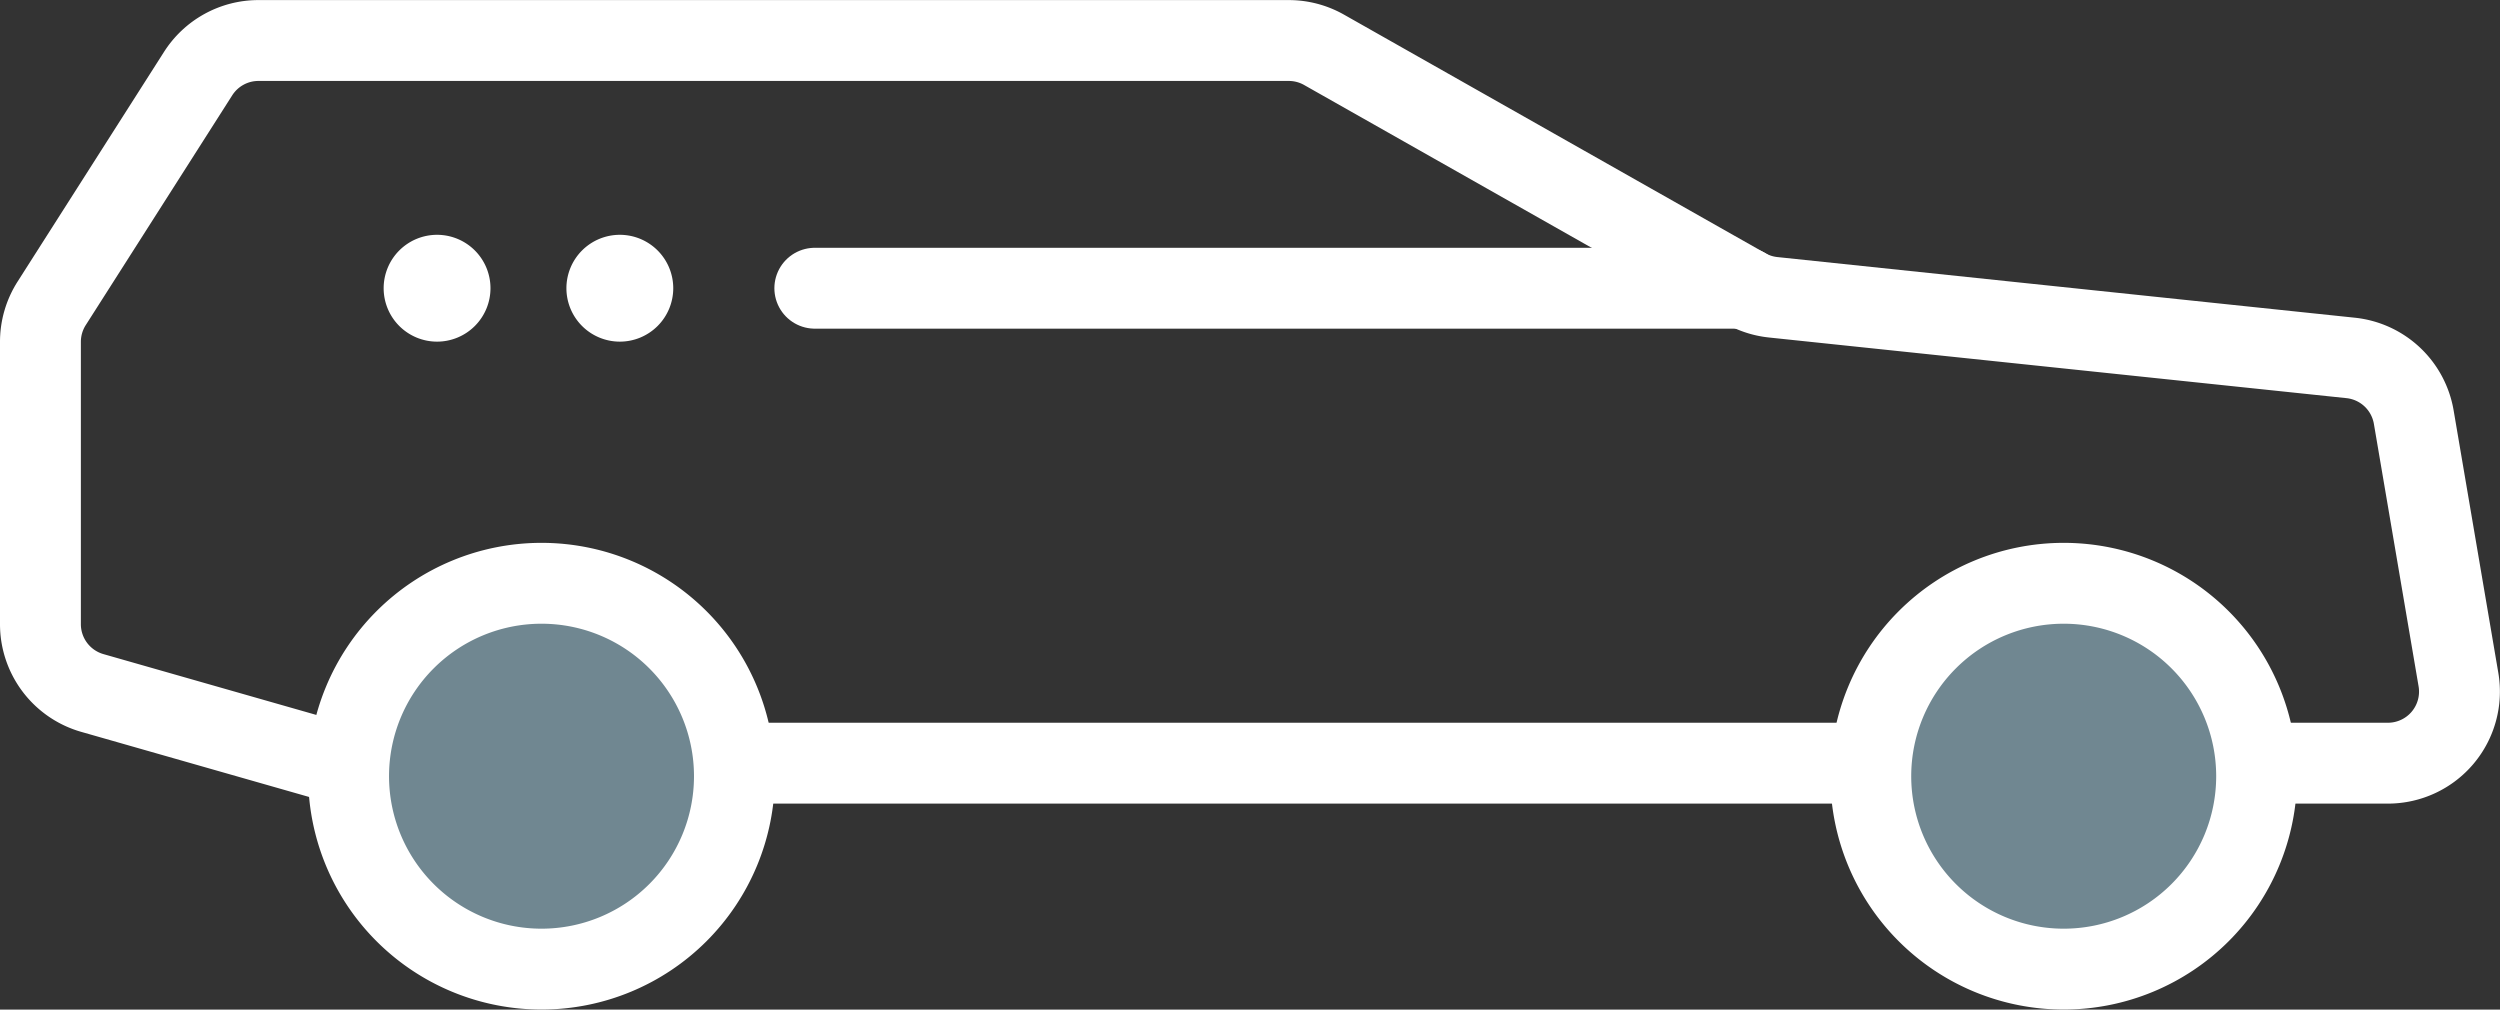 <svg xmlns="http://www.w3.org/2000/svg" width="61.827" height="24.968" viewBox="0 0 61.827 24.968">
  <rect x="0" y="0" width="61.827" height="24.968" fill="#333333" stroke="none"/>
  <g id="vehicle" transform="translate(1 1)">
    <path id="Path_2323" data-name="Path 2323" d="M61.3,17.31l-1.106-6.495a1.77,1.77,0,0,0-1.559-1.463l-14.283-1.5a1.765,1.765,0,0,1-.687-.22l-10.42-5.9a1.77,1.77,0,0,0-.872-.23H6.888A1.769,1.769,0,0,0,5.4,2.32L1.776,8.005a1.772,1.772,0,0,0-.276.95v6.983a1.77,1.77,0,0,0,1.283,1.7l5.839,1.668a1.754,1.754,0,0,0,.486.068H59.552A1.77,1.77,0,0,0,61.3,17.31Z" transform="translate(-1.5 -1.5)" fill="rgba(255,255,255,0)" stroke="#fff" stroke-linecap="round" stroke-linejoin="round" stroke-width="2"/>
    <line id="Line_96" data-name="Line 96" x1="23.011" transform="translate(19.151 6.128)" fill="none" stroke="#fff" stroke-linecap="round" stroke-linejoin="round" stroke-width="2"/>
    <path id="Path_2324" data-name="Path 2324" d="M66.183,25.455a4.771,4.771,0,1,0,4.771-4.771,4.771,4.771,0,0,0-4.771,4.771" transform="translate(-20.917 -7.259)" fill="rgba(255,255,255,0)" stroke="#fff" stroke-width="1"/>
    <path id="Path_2325" data-name="Path 2325" d="M66.183,25.455a4.771,4.771,0,1,0,4.771-4.771A4.771,4.771,0,0,0,66.183,25.455Z" transform="translate(-20.917 -7.259)" fill="#708791" stroke="#fff" stroke-linecap="round" stroke-linejoin="round" stroke-width="2"/>
    <path id="Path_2326" data-name="Path 2326" d="M12.39,25.455a4.771,4.771,0,1,0,4.771-4.771A4.771,4.771,0,0,0,12.39,25.455Z" transform="translate(-4.769 -7.259)" fill="#708791" stroke="#fff" stroke-linecap="round" stroke-linejoin="round" stroke-width="2"/>
    <path id="Path_2327" data-name="Path 2327" d="M21.409,11.011a1.321,1.321,0,1,0-1.321-1.321,1.321,1.321,0,0,0,1.321,1.321" transform="translate(-7.08 -3.562)" fill="#fff"/>
    <path id="Path_2328" data-name="Path 2328" d="M14.95,11.011a1.321,1.321,0,1,0-1.321-1.321,1.321,1.321,0,0,0,1.321,1.321" transform="translate(-5.141 -3.562)" fill="#fff"/>
  </g>
</svg>
